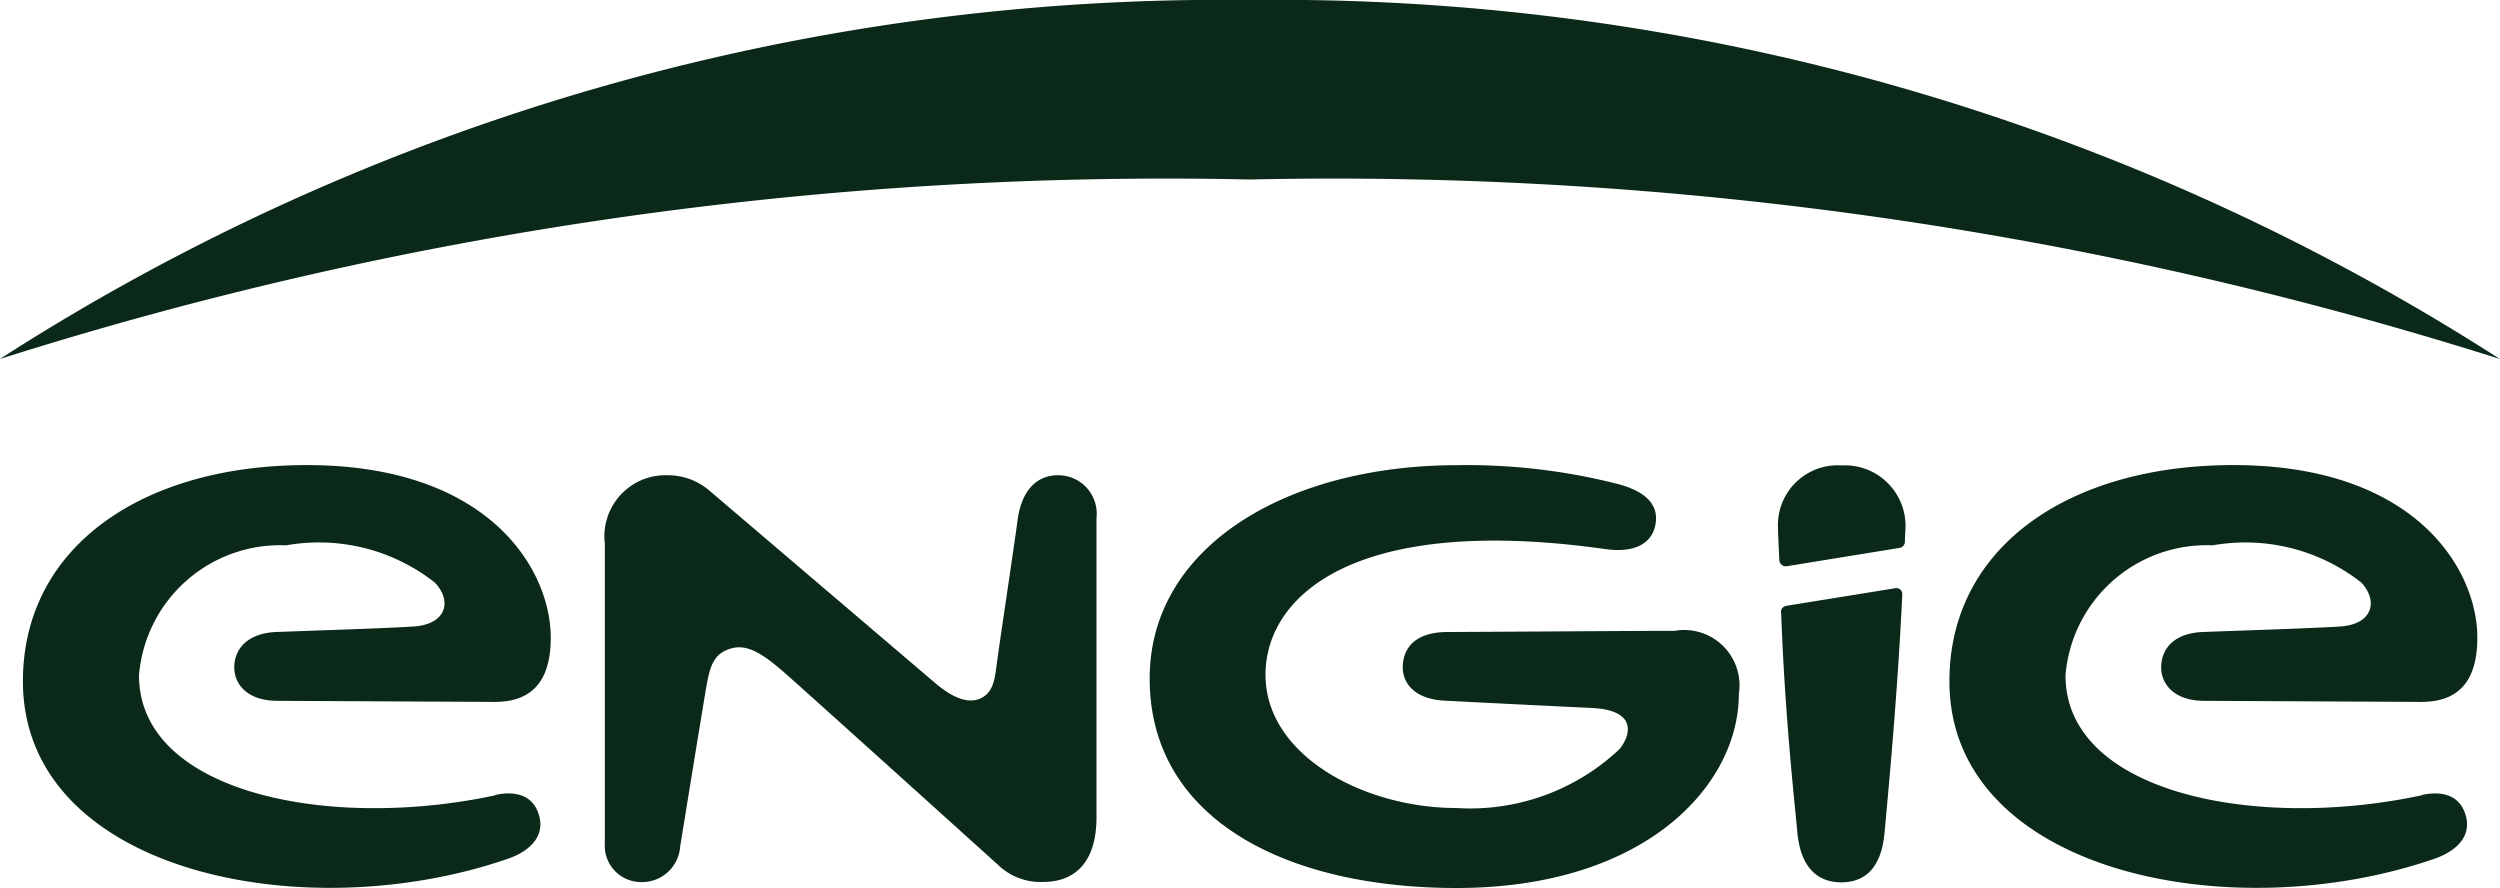 <svg xmlns="http://www.w3.org/2000/svg" width="30" height="10.659" viewBox="0 0 30 10.659"><path d="M29.8,4.564A27.121,27.121,0,0,0,14.8.256,27.118,27.118,0,0,0-.2,4.564a46.317,46.317,0,0,1,15-2.154,46.317,46.317,0,0,1,15,2.154M12.5,5.959c-.3,0-.446.238-.486.532-.043.322-.212,1.442-.25,1.726-.023.171-.035.349-.2.422s-.367-.039-.538-.185L8.318,6.146a.765.765,0,0,0-.505-.187.733.733,0,0,0-.753.82v3.6a.436.436,0,0,0,.436.462.458.458,0,0,0,.468-.427s.279-1.718.313-1.911c.04-.222.075-.4.29-.463.195-.061.379.052.653.292s2.556,2.3,2.556,2.3a.734.734,0,0,0,.551.207c.224,0,.633-.091.633-.779V6.474a.462.462,0,0,0-.458-.515M28.86,9.8c-1.993.428-4.272-.03-4.272-1.44A1.7,1.7,0,0,1,26.354,6.8a2.252,2.252,0,0,1,1.784.447c.2.213.147.5-.255.527-.371.023-1.068.044-1.647.066-.33.012-.5.189-.5.426,0,.187.142.4.52.4l2.6.013c.452,0,.674-.252.674-.771,0-.823-.746-2.071-2.927-2.071-1.977,0-3.408.985-3.408,2.594,0,2.282,3.36,2.98,5.82,2.13.234-.08.446-.247.379-.508-.06-.23-.249-.318-.532-.257M5.743,9.8c-1.993.428-4.273-.03-4.273-1.44A1.7,1.7,0,0,1,3.236,6.8a2.247,2.247,0,0,1,1.784.447c.206.213.148.5-.255.527-.371.023-1.067.044-1.647.066-.328.012-.505.189-.505.426,0,.187.142.4.52.4l2.605.013c.45,0,.673-.252.673-.771,0-.823-.745-2.071-2.928-2.071-1.976,0-3.406.985-3.406,2.594,0,2.282,3.36,2.98,5.82,2.13.233-.08.444-.247.377-.508-.06-.23-.248-.318-.531-.257M21.176,7.607c.044,1.244.162,2.276.194,2.637.043.467.284.6.526.6s.479-.123.521-.6c.036-.4.155-1.63.212-2.848a.072.072,0,0,0-.092-.08l-1.3.21a.076.076,0,0,0-.064.077M21.9,5.841a.717.717,0,0,0-.762.753c0,.054.007.2.016.383a.078.078,0,0,0,.088.074l1.353-.22a.076.076,0,0,0,.066-.075c0-.063.006-.129.007-.16a.728.728,0,0,0-.769-.755M19.91,7.826c-.451,0-1.843.01-2.735.014-.432,0-.54.233-.54.425,0,.167.116.384.52.4.614.032,1.4.07,1.757.087.485.025.492.274.328.49a2.615,2.615,0,0,1-1.966.71c-1.088,0-2.286-.62-2.286-1.6,0-.92,1.026-1.935,4.071-1.508.267.04.53-.01.6-.257.07-.263-.1-.433-.447-.524a7.342,7.342,0,0,0-1.92-.225c-2.05,0-3.694.979-3.694,2.56,0,1.688,1.637,2.514,3.68,2.514,2.279,0,3.39-1.241,3.39-2.326a.665.665,0,0,0-.754-.763" transform="translate(0.198 -0.256)" fill="#0a2918"></path></svg>